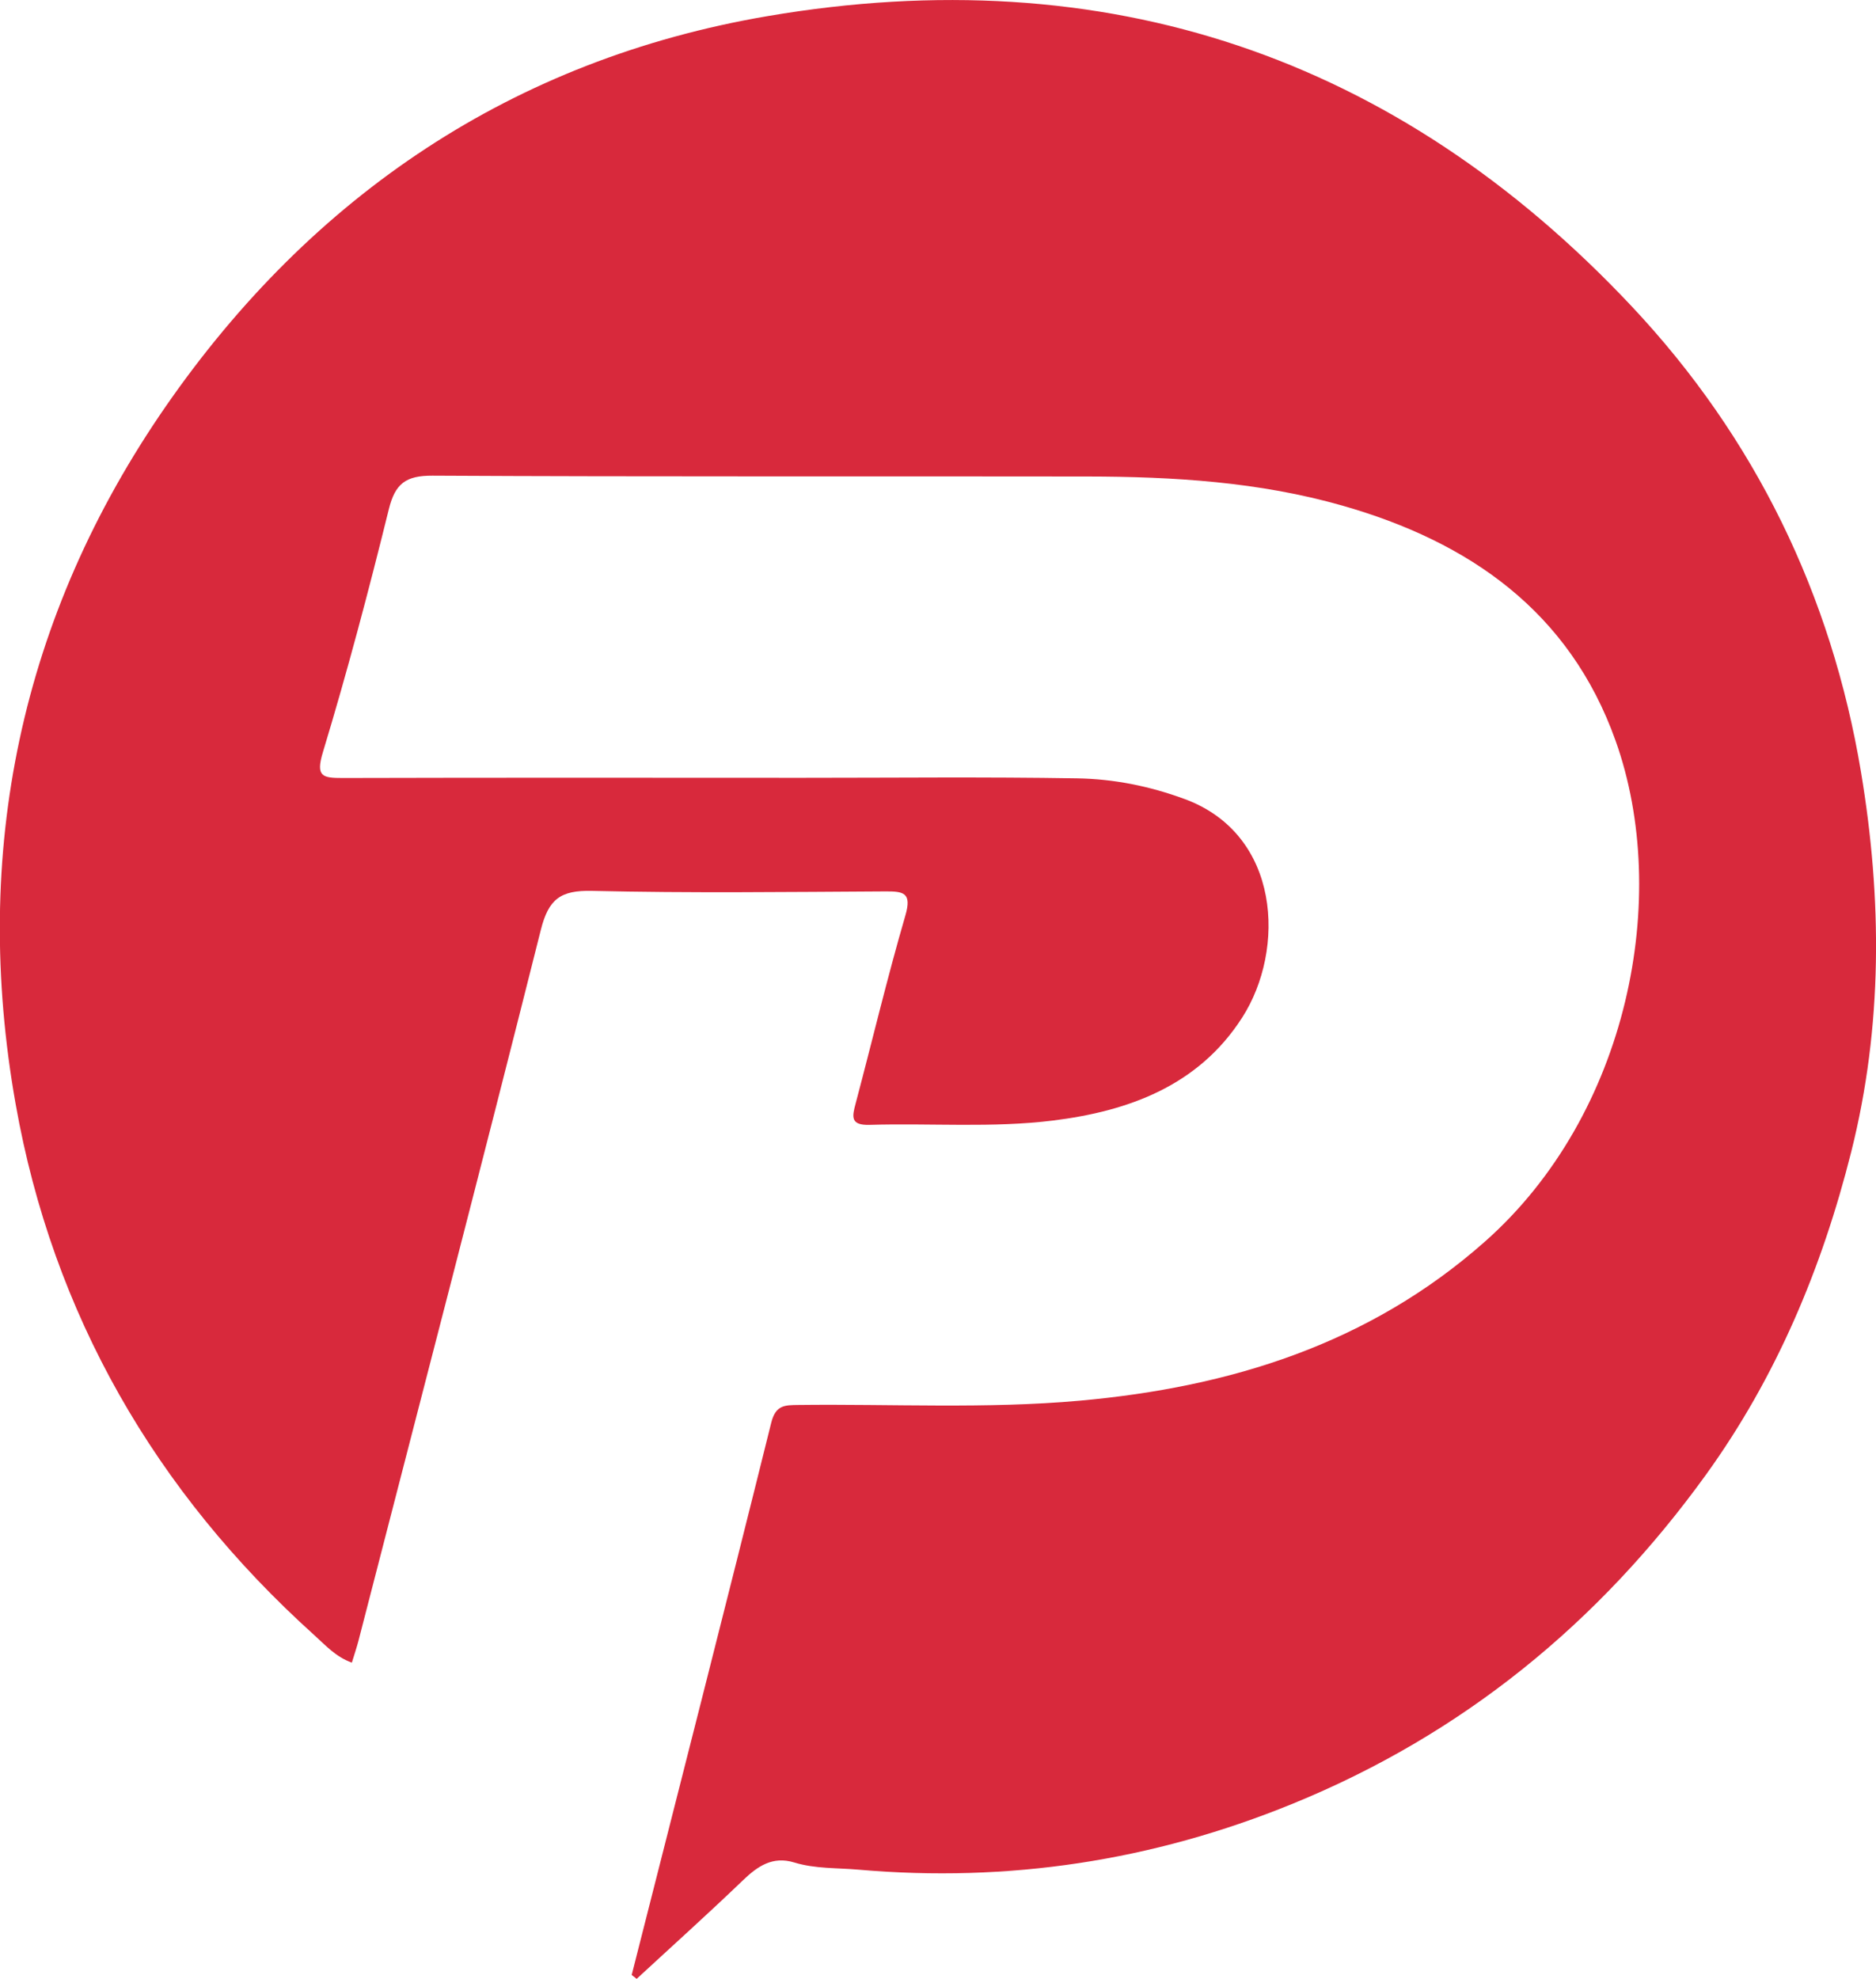 <?xml version="1.0" encoding="UTF-8"?>
<svg id="Layer_2" xmlns="http://www.w3.org/2000/svg" viewBox="0 0 316.49 333.79">
  <defs>
    <style>
      .cls-1 {
        fill: #d8293c;
      }
    </style>
  </defs>
  <g id="Layer_1-2" data-name="Layer_1">
    <path class="cls-1" d="M106.57,333.15c7.88-31.04,15.82-62.07,23.54-93.15.75-3,2.28-2.97,4.58-3,15.82-.19,31.66.69,47.45-.72,25.41-2.28,48.86-9.55,68.4-26.86,24.23-21.46,31.4-58.15,22.02-84.46-7.77-21.81-24.67-33.56-46.1-39.67-14.05-4.01-28.53-4.89-43.06-4.91-36.81-.06-73.63.06-110.44-.14-4.5-.02-6.3,1.33-7.37,5.69-3.39,13.73-7.01,27.41-11.11,40.94-1.26,4.15-.07,4.37,3.3,4.37,25.82-.07,51.64-.04,77.46-.03,15.49,0,30.99-.17,46.47.09,6.15.1,12.13,1.28,18.1,3.47,16.31,5.97,17.1,25.43,9.76,36.87-7.43,11.6-19.31,15.81-31.91,17.38-10.18,1.27-20.62.42-30.94.73-3.33.1-2.95-1.42-2.36-3.64,2.8-10.55,5.32-21.17,8.37-31.64,1.14-3.89-.28-4.12-3.39-4.1-16.49.09-32.99.3-49.47-.09-5.29-.12-7.32,1.36-8.63,6.58-10.05,40.02-20.46,79.95-30.76,119.9-.29,1.11-.66,2.21-1.12,3.71-2.74-.98-4.48-2.97-6.36-4.66-26.84-24.19-44.09-54.15-50.36-89.56-7.51-42.38.8-82.28,25.36-117.75C52.66,32.94,86.58,10.03,129.49,2.72c57.05-9.73,106.09,6.7,145.82,48.99,20.76,22.1,33.66,48.59,38.65,78.52,3.56,21.36,3.69,42.84-1.65,64.08-4.93,19.61-12.63,37.99-24.5,54.45-18.07,25.03-41.08,43.83-69.83,55.55-23.55,9.6-47.87,13.29-73.15,11.08-3.62-.32-7.3-.13-10.83-1.21-3.66-1.12-6.19.62-8.71,3.05-5.86,5.63-11.91,11.06-17.88,16.58-.27-.21-.55-.42-.82-.64Z"/>
  </g>
</svg>